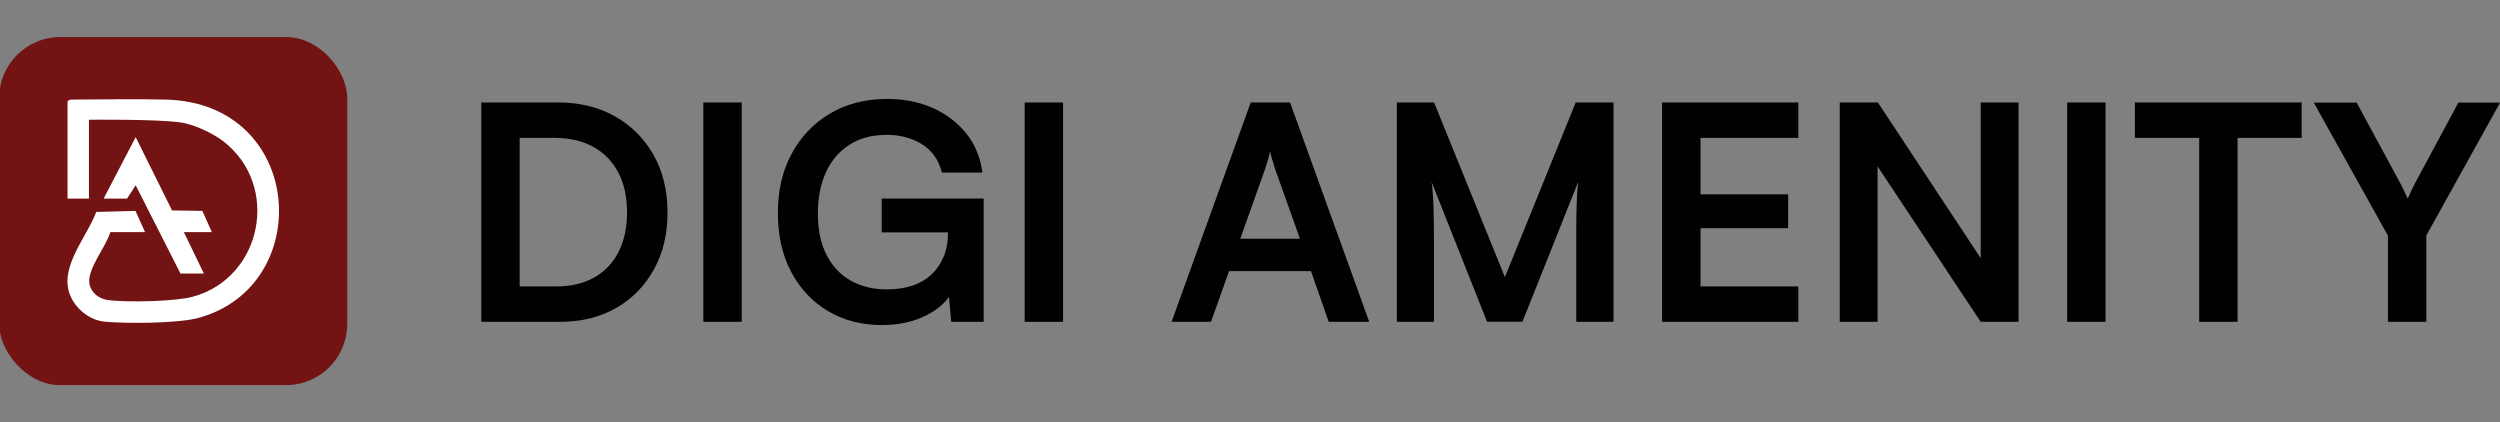 <svg xmlns="http://www.w3.org/2000/svg" id="Layer_1" viewBox="0 0 260.55 44"><rect x="0" y="0" width="260.55" height="44" fill="#808080" stroke="none"/><defs><style> .st0 { fill: #fff; } .st1 { fill: #731313; } .st2 { fill: #010101; } </style></defs><g><path class="st2" d="M58.38,33.54h-8.22V10.68h8c2.25,0,4.23.48,5.94,1.45,1.71.97,3.05,2.31,4.02,4.03s1.45,3.72,1.45,5.99-.47,4.21-1.42,5.93c-.95,1.72-2.26,3.06-3.94,4.02-1.68.96-3.62,1.44-5.83,1.44ZM54.16,12.53v19.2l-1.91-1.88h5.75c1.52,0,2.83-.31,3.94-.94,1.1-.62,1.95-1.51,2.53-2.66s.88-2.51.88-4.1-.3-3.02-.91-4.17-1.47-2.05-2.6-2.67c-1.13-.63-2.48-.94-4.06-.94h-5.53l1.91-1.84Z"></path><path class="st2" d="M77.3,10.68v22.86h-4V10.68h4Z"></path><path class="st2" d="M92.37,14.06c-1.5,0-2.78.34-3.85,1.03s-1.88,1.64-2.44,2.86c-.56,1.22-.84,2.66-.84,4.33s.3,3.12.91,4.3,1.44,2.07,2.52,2.67c1.07.6,2.31.91,3.71.91,1.02,0,1.92-.13,2.71-.39.78-.26,1.44-.65,1.99-1.16.54-.51.96-1.13,1.27-1.86.3-.73.45-1.54.45-2.44v-2l1.88,1.91h-8.79v-3.53h10.63v12.85h-3.38l-.34-3.69.47.47c-.33.69-.86,1.3-1.58,1.84-.72.54-1.57.96-2.55,1.27-.98.3-2.04.45-3.19.45-2.13,0-4.01-.48-5.64-1.45-1.64-.97-2.92-2.33-3.85-4.08-.93-1.75-1.39-3.8-1.39-6.16s.47-4.36,1.42-6.14c.95-1.78,2.28-3.18,4-4.21,1.72-1.02,3.72-1.53,5.99-1.53,1.75,0,3.33.32,4.75.95,1.42.64,2.58,1.53,3.49,2.67.91,1.15,1.46,2.5,1.67,4.06h-4.22c-.35-1.35-1.06-2.35-2.13-2.99-1.06-.64-2.28-.95-3.66-.95Z"></path><path class="st2" d="M110.79,10.68v22.86h-4V10.68h4Z"></path><path class="st2" d="M126.23,33.54h-4.13l8.25-22.86h4.1l8.25,22.86h-4.22l-1.85-5.28h-8.54l-1.88,5.28ZM131.89,17.5l-2.63,7.38h6.22l-2.63-7.38c-.08-.31-.18-.62-.28-.94-.1-.31-.17-.58-.19-.81-.04.21-.11.47-.2.8-.09.32-.19.64-.3.95Z"></path><path class="st2" d="M149.46,33.54h-3.88V10.68h3.88l7.38,18.2,7.38-18.2h3.94v22.86h-3.88v-9.93c0-.78.01-1.44.03-1.99.02-.54.04-1.02.06-1.44s.06-.83.12-1.25l-5.82,14.6h-3.69l-5.78-14.57c.1.69.17,1.56.2,2.63s.05,2.31.05,3.75v8.19Z"></path><path class="st2" d="M187.42,33.54h-14.2V10.68h14.2v3.69h-11.6l1.41-1.28v7.16h9.13v3.53h-9.13v7.35l-1.41-1.28h11.6v3.69Z"></path><path class="st2" d="M195.68,33.54h-3.94V10.68h3.97l11.88,17.98h-1.16V10.68h3.94v22.86h-3.94l-11.91-17.95h1.16v17.95Z"></path><path class="st2" d="M219.44,10.68v22.86h-4V10.68h4Z"></path><path class="st2" d="M222.5,14.37v-3.69h17.38v3.69h-17.38ZM233.2,12.59v20.95h-4V12.59h4Z"></path><path class="st2" d="M248.86,24.54l-7.72-13.85h4.47l4.5,8.32c.17.31.31.6.44.88.12.27.25.54.38.81.1-.19.19-.36.25-.53s.14-.34.23-.52c.09-.18.2-.39.33-.64l4.47-8.32h4.35l-7.69,13.85v9h-4v-9Z"></path></g><g><rect class="st1" x="-.09" y="3.86" width="36.28" height="36.28" rx="6.38" ry="6.38"></rect><g><path class="st0" d="M7.03,10.6c.12-.2.28-.21.48-.22,3.38-.02,6.95-.07,9.77,0,14.46.34,15.68,19.43,3.38,22.76-2.1.57-7.55.6-9.79.38-1.64-.17-3.17-1.48-3.66-3.03-.91-2.83,1.88-5.84,2.82-8.4l4.09-.11,1,2.21h-3.62c-.44,1.54-2.49,3.9-2.17,5.44.19.89.98,1.5,1.86,1.63,1.93.28,7.06.17,8.92-.34,7.24-1.99,9.13-11.59,3.16-16.2-.94-.73-2.91-1.74-4.45-1.96-2.49-.36-9.55-.28-9.55-.28v8.22h-2.23v-10.1Z"></path><polygon class="st0" points="10.8 20.7 14.14 14.29 17.93 21.93 21.09 21.98 22.08 24.19 19.16 24.19 21.25 28.51 18.81 28.51 14.14 19.31 13.24 20.7 10.8 20.7"></polygon></g></g></svg>